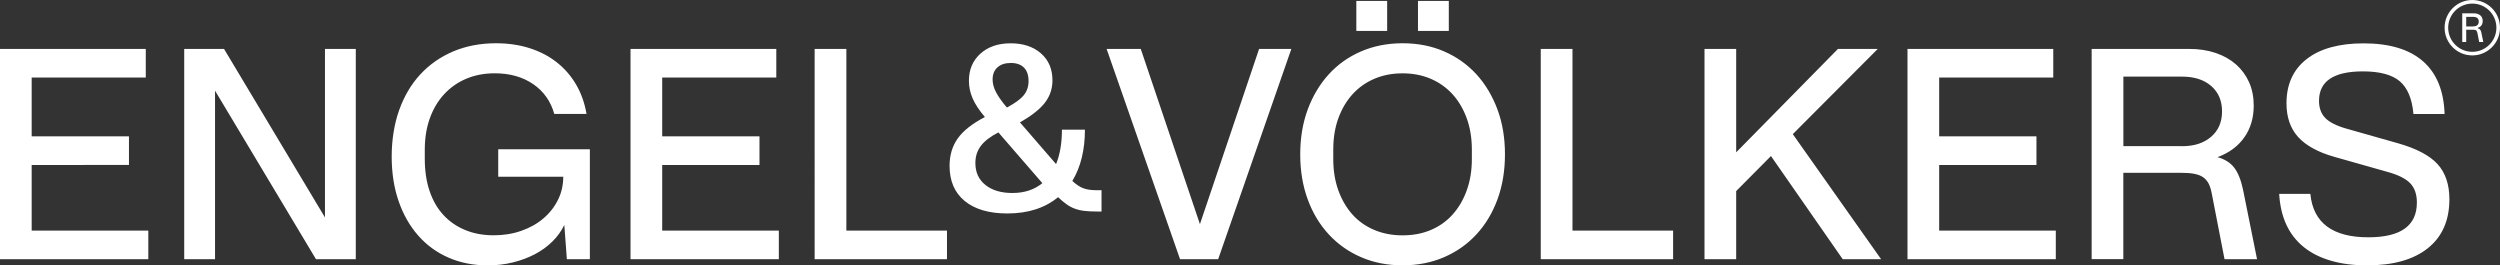 <?xml version="1.0" encoding="UTF-8"?>
<svg xmlns="http://www.w3.org/2000/svg" id="Layer_2" data-name="Layer 2" width="472.82" height="50.18" viewBox="0 0 472.82 50.18">
  <rect x="0" y="0" width="472.82" height="50.18" fill="#333333" stroke="none"/>
  <g id="Capa_1" data-name="Capa 1">
    <g>
      <g>
        <path d="M199.73,31.04c.74-1.8,1.11-3.98,1.11-6.52h4.35c0,3.85-.8,7.09-2.38,9.7.71.67,1.4,1.13,2.07,1.38s1.47.37,2.39.37h1.06v4.03h-.85c-.88,0-1.66-.03-2.33-.11-.67-.07-1.29-.21-1.86-.42s-1.1-.49-1.59-.85c-.49-.35-1.03-.8-1.59-1.33-2.47,2.05-5.67,3.08-9.6,3.08-3.46,0-6.15-.79-8.06-2.36-1.91-1.57-2.86-3.79-2.86-6.65,0-2.01.52-3.75,1.56-5.2,1.04-1.45,2.75-2.79,5.12-4.03-1.06-1.24-1.83-2.4-2.31-3.5-.48-1.1-.71-2.21-.71-3.34,0-2.12.72-3.83,2.17-5.14,1.45-1.31,3.36-1.96,5.73-1.96s4.28.64,5.73,1.91c1.45,1.27,2.17,2.97,2.17,5.09,0,1.59-.48,3-1.43,4.24-.96,1.24-2.53,2.47-4.72,3.71l6.84,7.9ZM188.81,25.05c-1.52.78-2.62,1.63-3.31,2.55-.69.92-1.03,2-1.03,3.23,0,1.77.64,3.15,1.91,4.16,1.27,1.01,2.97,1.51,5.09,1.51,2.26,0,4.15-.62,5.67-1.86l-8.32-9.6ZM190.45,20.33c1.52-.81,2.58-1.59,3.18-2.33.6-.74.9-1.63.9-2.65,0-1.13-.29-1.99-.88-2.57-.58-.58-1.4-.87-2.47-.87s-1.9.27-2.52.82c-.62.55-.93,1.32-.93,2.31,0,.74.2,1.52.61,2.33.41.81,1.1,1.8,2.09,2.97Z" style="fill: #fff; stroke-width: 0px;"></path>
        <path d="M0,9.25h27.57v5.41H5.99v11.13h18.4v5.41H5.99v12.41h22.06v5.41H0V9.25ZM34.84,9.25h7.53l19.09,31.87V9.25h5.83v39.77h-7.53l-19.09-31.87v31.87h-5.83V9.25ZM94.22,28.23h17.34v20.79h-4.35l-.48-6.47c-.57,1.17-1.33,2.22-2.28,3.15-.96.94-2.06,1.73-3.31,2.39-1.26.65-2.63,1.17-4.14,1.54-1.5.37-3.08.56-4.74.56-2.72,0-5.2-.49-7.42-1.46-2.23-.97-4.14-2.36-5.73-4.16-1.59-1.8-2.83-3.97-3.71-6.5-.88-2.53-1.32-5.35-1.32-8.46s.47-6.14,1.41-8.78c.94-2.63,2.27-4.89,4-6.76,1.73-1.87,3.81-3.32,6.23-4.35,2.42-1.02,5.12-1.54,8.09-1.54,2.3,0,4.42.31,6.36.93,1.94.62,3.66,1.51,5.14,2.68,1.48,1.17,2.7,2.57,3.66,4.22.96,1.64,1.61,3.49,1.96,5.54h-6.1c-.67-2.4-2.01-4.29-4-5.65-2-1.36-4.41-2.04-7.24-2.04-1.98,0-3.78.34-5.41,1.03-1.63.69-3.02,1.67-4.19,2.94-1.17,1.27-2.07,2.79-2.7,4.56-.64,1.77-.95,3.75-.95,5.94v1.7c0,2.26.3,4.29.9,6.07.6,1.79,1.47,3.3,2.6,4.53,1.13,1.24,2.5,2.19,4.11,2.86,1.61.67,3.42,1.01,5.43,1.01,1.87,0,3.61-.28,5.22-.85,1.61-.56,3-1.34,4.16-2.33,1.17-.99,2.09-2.16,2.76-3.5.67-1.34,1.01-2.81,1.01-4.4h-12.3v-5.2ZM119.25,9.25h27.57v5.41h-21.58v11.13h18.4v5.41h-18.4v12.41h22.06v5.41h-28.05V9.25ZM154.08,9.25h5.99v34.36h19.03v5.41h-25.03V9.25ZM209.28,9.25h6.47l11.19,33.14,11.19-33.14h6.1l-13.84,39.77h-7.21l-13.89-39.77ZM265.27,50.18c-2.86,0-5.48-.51-7.85-1.54-2.37-1.02-4.41-2.47-6.12-4.32-1.72-1.86-3.04-4.06-3.98-6.63-.94-2.56-1.41-5.4-1.41-8.51s.48-5.95,1.43-8.51c.96-2.56,2.28-4.77,3.98-6.63,1.7-1.86,3.73-3.3,6.1-4.32,2.37-1.02,4.99-1.54,7.85-1.54s5.48.51,7.85,1.54c2.37,1.03,4.4,2.47,6.1,4.32,1.7,1.86,3.02,4.07,3.98,6.63.96,2.56,1.43,5.4,1.43,8.51s-.47,5.95-1.41,8.51c-.94,2.56-2.26,4.77-3.98,6.63-1.71,1.86-3.76,3.3-6.12,4.32-2.37,1.02-4.98,1.54-7.85,1.54ZM265.27,44.51c1.98,0,3.77-.34,5.38-1.03,1.61-.69,2.98-1.67,4.11-2.94,1.13-1.27,2.02-2.79,2.65-4.56.64-1.77.96-3.73.96-5.89v-1.8c0-2.16-.32-4.12-.96-5.89-.64-1.77-1.53-3.29-2.68-4.56-1.15-1.27-2.53-2.25-4.14-2.94s-3.38-1.03-5.33-1.03-3.72.34-5.33,1.03c-1.61.69-2.99,1.67-4.14,2.94-1.15,1.27-2.04,2.79-2.68,4.56-.64,1.77-.95,3.73-.95,5.89v1.8c0,2.16.32,4.12.95,5.89.64,1.77,1.52,3.29,2.65,4.56,1.13,1.27,2.51,2.25,4.14,2.94,1.63.69,3.41,1.03,5.35,1.03ZM256.52.18h5.83v5.67h-5.83V.18ZM268.18.18h5.83v5.67h-5.83V.18ZM291.41,9.25h5.99v34.36h19.03v5.41h-25.03V9.25ZM322.37,9.25h5.99v19.56l19.25-19.56h7.53l-16.07,16.12,16.7,23.65h-7.26l-13.57-19.51-6.58,6.63v12.88h-5.99V9.25ZM360.76,9.25h27.57v5.41h-21.58v11.13h18.4v5.41h-18.4v12.41h22.06v5.41h-28.05V9.25ZM395.6,9.25h18.4c1.87,0,3.56.26,5.06.77,1.5.51,2.78,1.24,3.84,2.17,1.06.94,1.88,2.06,2.47,3.37.58,1.31.87,2.78.87,4.4,0,2.33-.59,4.34-1.78,6.02-1.18,1.68-2.87,2.93-5.06,3.74,1.38.39,2.43,1.05,3.15,1.99.72.94,1.28,2.32,1.67,4.16l2.65,13.15h-6.15l-2.39-12.3c-.14-.81-.35-1.48-.61-1.99-.27-.51-.62-.92-1.06-1.22-.44-.3-1-.51-1.67-.64s-1.52-.19-2.54-.19h-10.87v16.33h-5.99V9.25ZM412.72,27.65c2.26,0,4.08-.59,5.46-1.78,1.38-1.18,2.07-2.78,2.07-4.8s-.68-3.61-2.04-4.8c-1.36-1.18-3.19-1.78-5.49-1.78h-11.13v13.15h11.13ZM436.95,36.66c.53,5.48,4.19,8.22,10.98,8.22,6.11,0,9.17-2.19,9.17-6.57,0-1.56-.42-2.77-1.27-3.66-.85-.88-2.32-1.61-4.4-2.17l-9.92-2.81c-3.11-.88-5.4-2.14-6.87-3.76-1.47-1.63-2.2-3.75-2.2-6.36,0-3.61,1.27-6.4,3.82-8.38,2.54-1.98,6.13-2.97,10.76-2.97,4.91,0,8.66,1.13,11.24,3.39,2.58,2.26,3.94,5.59,4.08,9.97h-5.89c-.25-2.86-1.11-4.92-2.57-6.18-1.47-1.25-3.79-1.88-6.97-1.88-5.55,0-8.32,1.86-8.32,5.57,0,1.34.39,2.42,1.17,3.23.78.81,2.1,1.48,3.98,2.02l9.91,2.81c3.43.99,5.89,2.3,7.37,3.92,1.48,1.63,2.23,3.84,2.23,6.63,0,3.99-1.35,7.08-4.06,9.25-2.7,2.17-6.55,3.26-11.53,3.26s-9.11-1.16-11.96-3.47c-2.85-2.31-4.39-5.66-4.64-10.05h5.89Z" style="fill: #fff; stroke-width: 0px;"></path>
      </g>
      <g>
        <path d="M467.58,10.48c-2.89,0-5.24-2.35-5.24-5.24s2.35-5.24,5.24-5.24,5.24,2.35,5.24,5.24-2.35,5.24-5.24,5.24ZM467.58.68c-2.51,0-4.56,2.04-4.56,4.56s2.04,4.56,4.56,4.56,4.56-2.04,4.56-4.56-2.04-4.56-4.56-4.56Z" style="fill: #fff; stroke-width: 0px;"></path>
        <path d="M465.68,2.52h2.17c.53,0,.94.13,1.25.39.3.26.45.61.45,1.06,0,.33-.08.61-.25.84-.16.23-.39.38-.68.44v.09c.2.05.34.14.44.26.1.12.17.31.23.55l.37,1.79h-.78l-.33-1.69c-.05-.25-.13-.41-.24-.5-.11-.09-.31-.13-.6-.13h-1.28v2.32h-.75V2.52ZM467.74,4.99c.35,0,.61-.08.79-.23.18-.15.27-.38.27-.67,0-.6-.35-.9-1.06-.9h-1.31v1.81h1.31Z" style="fill: #fff; stroke-width: 0px;"></path>
      </g>
    </g>
  </g>
</svg>
